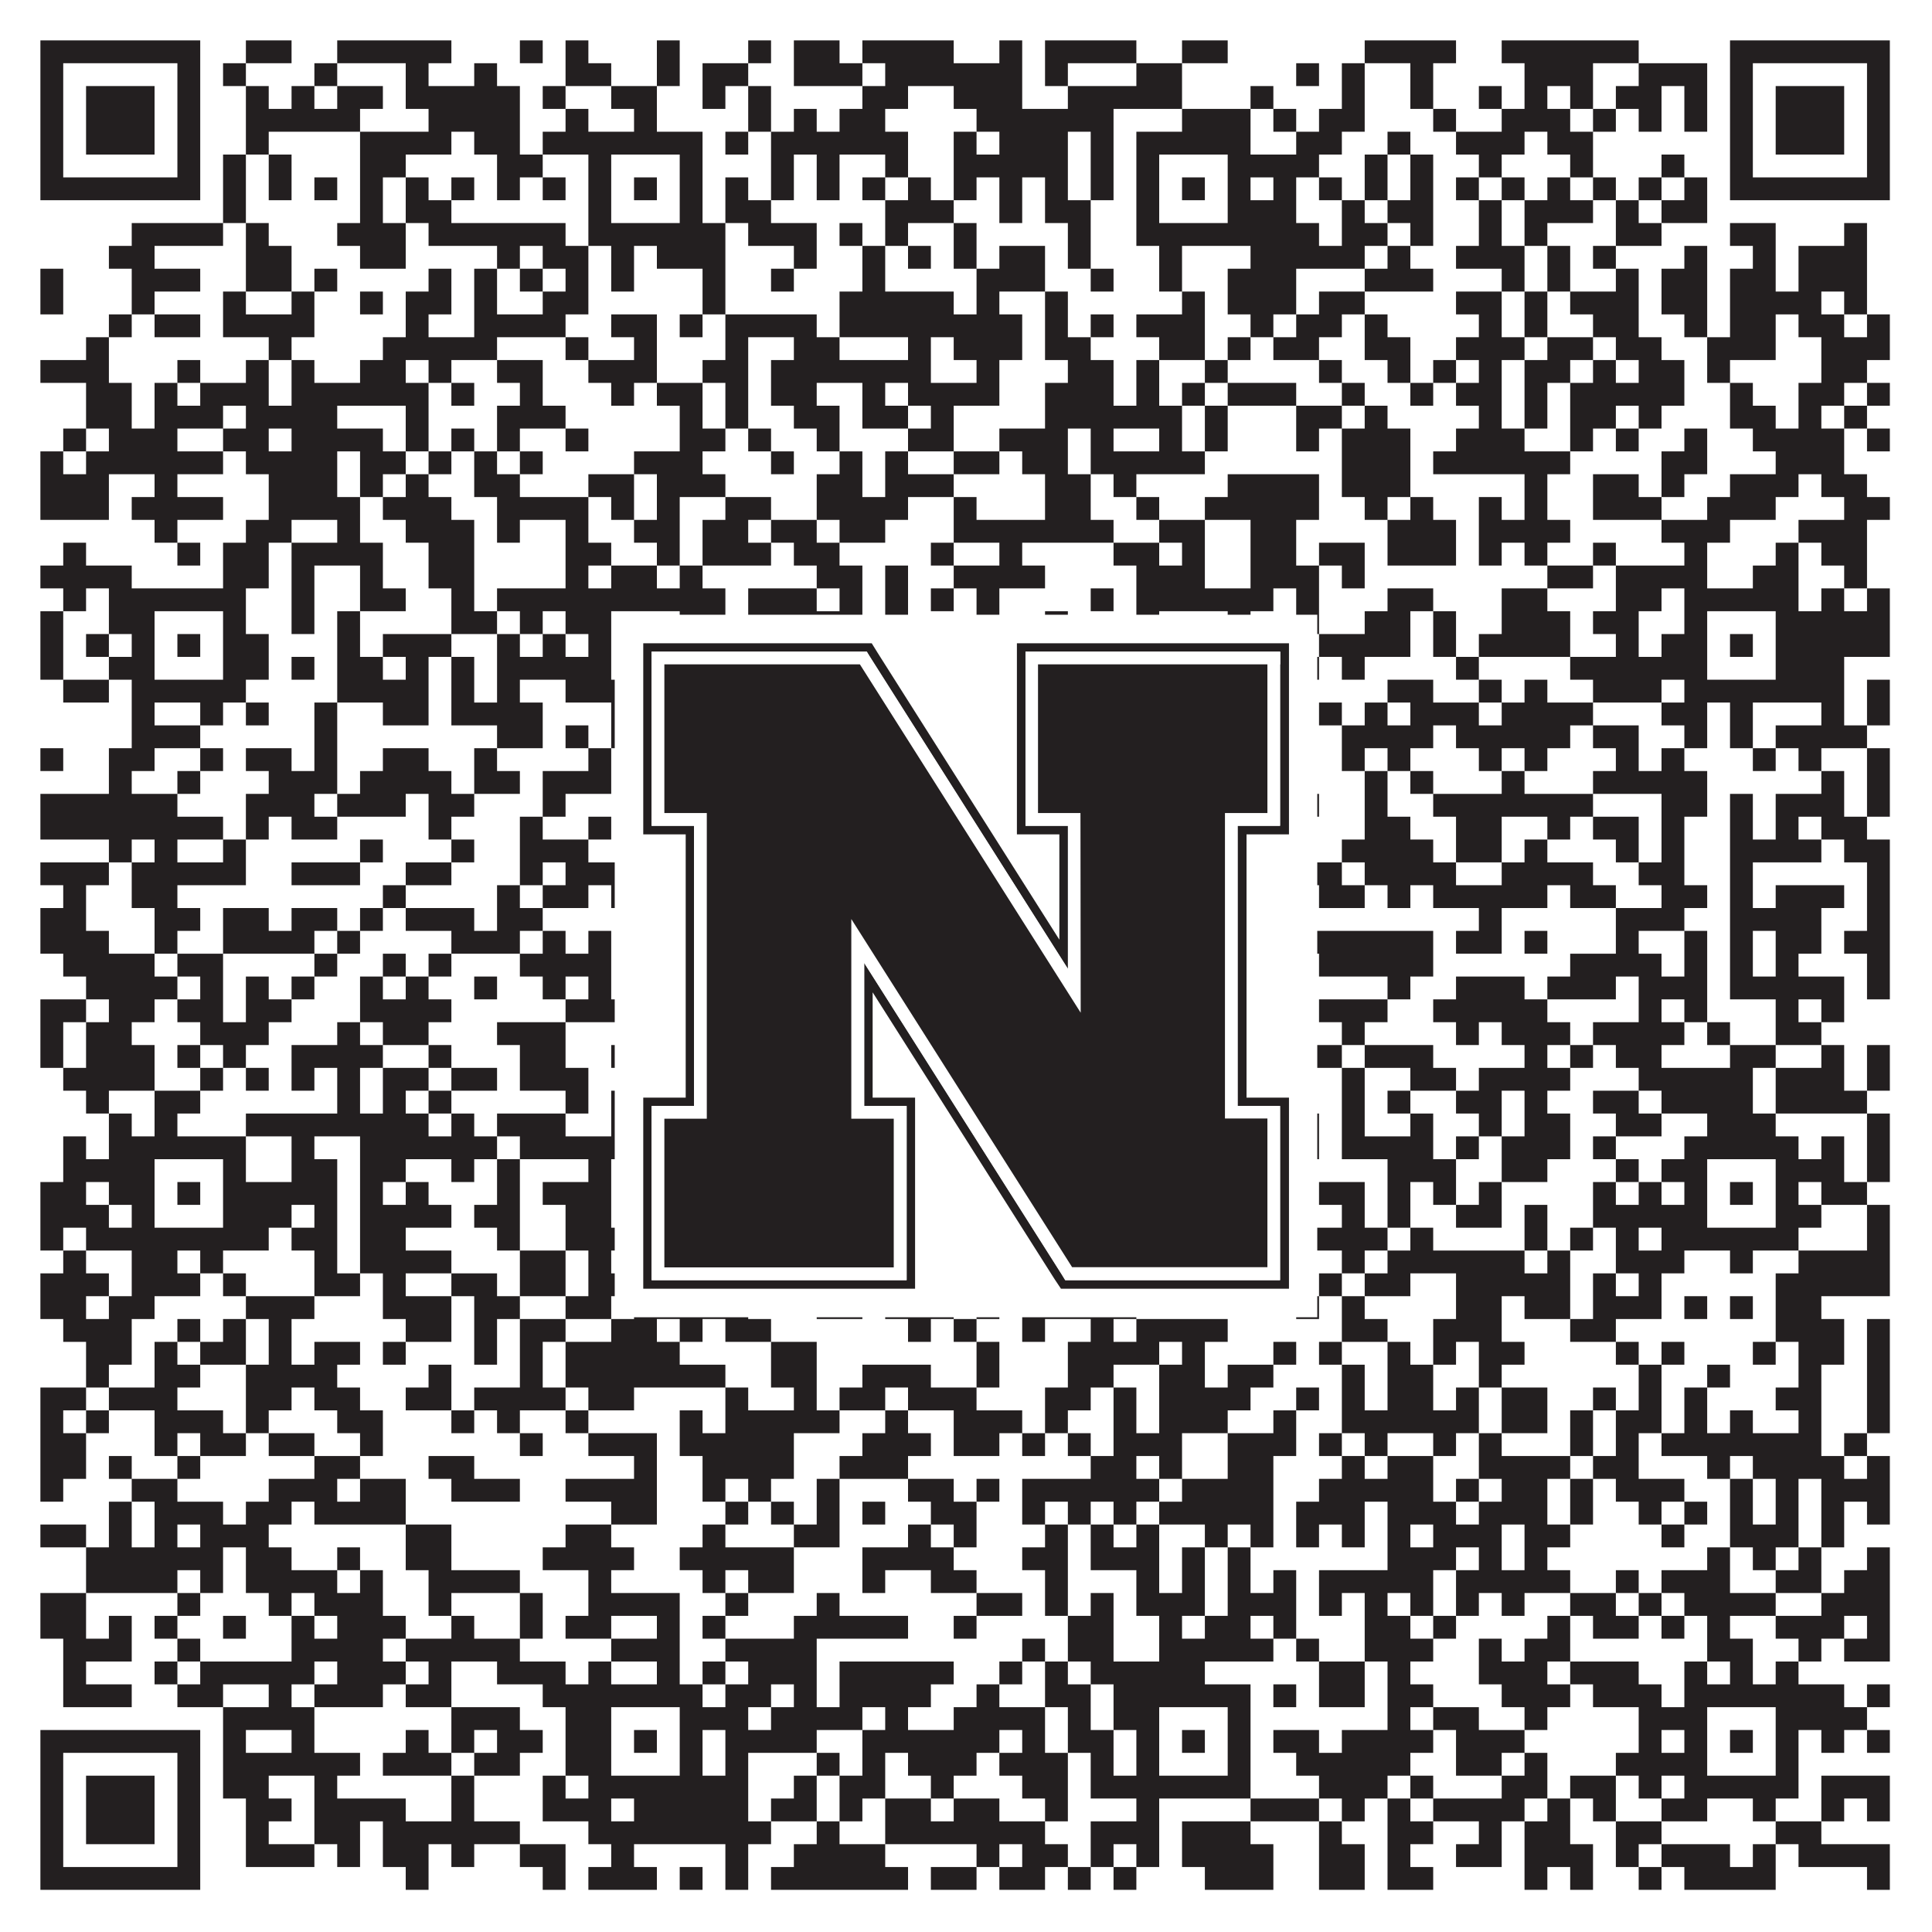 <?xml version="1.0"?>
<svg xmlns="http://www.w3.org/2000/svg" xmlns:xlink="http://www.w3.org/1999/xlink" version="1.1" width="1100px" height="1100px" viewBox="0 0 1100 1100"><rect x="0" y="0" width="1100" height="1100" fill="#ffffff" fill-opacity="1"/><path fill="#231f20" fill-opacity="1" d="M23,23L114,23L114,36L23,36ZM140,23L166,23L166,36L140,36ZM192,23L257,23L257,36L192,36ZM296,23L309,23L309,36L296,36ZM322,23L335,23L335,36L322,36ZM374,23L387,23L387,36L374,36ZM426,23L439,23L439,36L426,36ZM452,23L478,23L478,36L452,36ZM491,23L543,23L543,36L491,36ZM569,23L582,23L582,36L569,36ZM595,23L647,23L647,36L595,36ZM673,23L699,23L699,36L673,36ZM777,23L829,23L829,36L777,36ZM855,23L933,23L933,36L855,36ZM985,23L1076,23L1076,36L985,36ZM23,36L36,36L36,49L23,49ZM101,36L114,36L114,49L101,49ZM127,36L140,36L140,49L127,49ZM179,36L192,36L192,49L179,49ZM231,36L244,36L244,49L231,49ZM270,36L283,36L283,49L270,49ZM322,36L348,36L348,49L322,49ZM374,36L387,36L387,49L374,49ZM400,36L426,36L426,49L400,49ZM452,36L491,36L491,49L452,49ZM504,36L582,36L582,49L504,49ZM595,36L608,36L608,49L595,49ZM647,36L673,36L673,49L647,49ZM738,36L751,36L751,49L738,49ZM764,36L777,36L777,49L764,49ZM803,36L816,36L816,49L803,49ZM868,36L907,36L907,49L868,49ZM933,36L972,36L972,49L933,49ZM985,36L998,36L998,49L985,49ZM1063,36L1076,36L1076,49L1063,49ZM23,49L36,49L36,62L23,62ZM49,49L88,49L88,62L49,62ZM101,49L114,49L114,62L101,62ZM140,49L153,49L153,62L140,62ZM166,49L179,49L179,62L166,62ZM192,49L218,49L218,62L192,62ZM231,49L296,49L296,62L231,62ZM309,49L322,49L322,62L309,62ZM348,49L374,49L374,62L348,62ZM400,49L413,49L413,62L400,62ZM426,49L439,49L439,62L426,62ZM491,49L517,49L517,62L491,62ZM543,49L582,49L582,62L543,62ZM608,49L673,49L673,62L608,62ZM712,49L725,49L725,62L712,62ZM764,49L777,49L777,62L764,62ZM803,49L816,49L816,62L803,62ZM842,49L855,49L855,62L842,62ZM868,49L881,49L881,62L868,62ZM894,49L907,49L907,62L894,62ZM920,49L946,49L946,62L920,62ZM959,49L972,49L972,62L959,62ZM985,49L998,49L998,62L985,62ZM1011,49L1050,49L1050,62L1011,62ZM1063,49L1076,49L1076,62L1063,62ZM23,62L36,62L36,75L23,75ZM49,62L88,62L88,75L49,75ZM101,62L114,62L114,75L101,75ZM140,62L205,62L205,75L140,75ZM244,62L296,62L296,75L244,75ZM322,62L335,62L335,75L322,75ZM361,62L374,62L374,75L361,75ZM426,62L439,62L439,75L426,75ZM452,62L465,62L465,75L452,75ZM478,62L504,62L504,75L478,75ZM556,62L634,62L634,75L556,75ZM673,62L712,62L712,75L673,75ZM725,62L738,62L738,75L725,75ZM751,62L777,62L777,75L751,75ZM816,62L829,62L829,75L816,75ZM855,62L894,62L894,75L855,75ZM907,62L920,62L920,75L907,75ZM933,62L946,62L946,75L933,75ZM959,62L972,62L972,75L959,75ZM985,62L998,62L998,75L985,75ZM1011,62L1050,62L1050,75L1011,75ZM1063,62L1076,62L1076,75L1063,75ZM23,75L36,75L36,88L23,88ZM49,75L88,75L88,88L49,88ZM101,75L114,75L114,88L101,88ZM140,75L153,75L153,88L140,88ZM205,75L257,75L257,88L205,88ZM270,75L296,75L296,88L270,88ZM309,75L400,75L400,88L309,88ZM413,75L426,75L426,88L413,88ZM439,75L517,75L517,88L439,88ZM543,75L556,75L556,88L543,88ZM569,75L608,75L608,88L569,88ZM621,75L634,75L634,88L621,88ZM647,75L712,75L712,88L647,88ZM738,75L764,75L764,88L738,88ZM790,75L803,75L803,88L790,88ZM829,75L868,75L868,88L829,88ZM881,75L907,75L907,88L881,88ZM985,75L998,75L998,88L985,88ZM1011,75L1050,75L1050,88L1011,88ZM1063,75L1076,75L1076,88L1063,88ZM23,88L36,88L36,101L23,101ZM101,88L114,88L114,101L101,101ZM127,88L140,88L140,101L127,101ZM153,88L166,88L166,101L153,101ZM205,88L231,88L231,101L205,101ZM283,88L309,88L309,101L283,101ZM335,88L348,88L348,101L335,101ZM387,88L400,88L400,101L387,101ZM439,88L452,88L452,101L439,101ZM465,88L478,88L478,101L465,101ZM504,88L517,88L517,101L504,101ZM543,88L608,88L608,101L543,101ZM621,88L634,88L634,101L621,101ZM647,88L660,88L660,101L647,101ZM699,88L751,88L751,101L699,101ZM777,88L790,88L790,101L777,101ZM803,88L816,88L816,101L803,101ZM842,88L855,88L855,101L842,101ZM894,88L907,88L907,101L894,101ZM946,88L959,88L959,101L946,101ZM985,88L998,88L998,101L985,101ZM1063,88L1076,88L1076,101L1063,101ZM23,101L114,101L114,114L23,114ZM127,101L140,101L140,114L127,114ZM153,101L166,101L166,114L153,114ZM179,101L192,101L192,114L179,114ZM205,101L218,101L218,114L205,114ZM231,101L244,101L244,114L231,114ZM257,101L270,101L270,114L257,114ZM283,101L296,101L296,114L283,114ZM309,101L322,101L322,114L309,114ZM335,101L348,101L348,114L335,114ZM361,101L374,101L374,114L361,114ZM387,101L400,101L400,114L387,114ZM413,101L426,101L426,114L413,114ZM439,101L452,101L452,114L439,114ZM465,101L478,101L478,114L465,114ZM491,101L504,101L504,114L491,114ZM517,101L530,101L530,114L517,114ZM543,101L556,101L556,114L543,114ZM569,101L582,101L582,114L569,114ZM595,101L608,101L608,114L595,114ZM621,101L634,101L634,114L621,114ZM647,101L660,101L660,114L647,114ZM673,101L686,101L686,114L673,114ZM699,101L712,101L712,114L699,114ZM725,101L738,101L738,114L725,114ZM751,101L764,101L764,114L751,114ZM777,101L790,101L790,114L777,114ZM803,101L816,101L816,114L803,114ZM829,101L842,101L842,114L829,114ZM855,101L868,101L868,114L855,114ZM881,101L894,101L894,114L881,114ZM907,101L920,101L920,114L907,114ZM933,101L946,101L946,114L933,114ZM959,101L972,101L972,114L959,114ZM985,101L1076,101L1076,114L985,114ZM127,114L140,114L140,127L127,127ZM205,114L218,114L218,127L205,127ZM231,114L257,114L257,127L231,127ZM335,114L348,114L348,127L335,127ZM387,114L400,114L400,127L387,127ZM413,114L439,114L439,127L413,127ZM504,114L543,114L543,127L504,127ZM569,114L582,114L582,127L569,127ZM595,114L621,114L621,127L595,127ZM647,114L660,114L660,127L647,127ZM699,114L738,114L738,127L699,127ZM764,114L777,114L777,127L764,127ZM790,114L816,114L816,127L790,127ZM842,114L855,114L855,127L842,127ZM868,114L907,114L907,127L868,127ZM920,114L933,114L933,127L920,127ZM946,114L972,114L972,127L946,127ZM75,127L127,127L127,140L75,140ZM140,127L153,127L153,140L140,140ZM192,127L231,127L231,140L192,140ZM244,127L322,127L322,140L244,140ZM335,127L413,127L413,140L335,140ZM426,127L465,127L465,140L426,140ZM478,127L491,127L491,140L478,140ZM504,127L517,127L517,140L504,140ZM543,127L556,127L556,140L543,140ZM608,127L621,127L621,140L608,140ZM647,127L751,127L751,140L647,140ZM764,127L790,127L790,140L764,140ZM803,127L816,127L816,140L803,140ZM842,127L855,127L855,140L842,140ZM868,127L881,127L881,140L868,140ZM920,127L946,127L946,140L920,140ZM985,127L1011,127L1011,140L985,140ZM1050,127L1063,127L1063,140L1050,140ZM62,140L88,140L88,153L62,153ZM140,140L166,140L166,153L140,153ZM205,140L231,140L231,153L205,153ZM283,140L296,140L296,153L283,153ZM309,140L335,140L335,153L309,153ZM348,140L361,140L361,153L348,153ZM374,140L413,140L413,153L374,153ZM452,140L465,140L465,153L452,153ZM491,140L504,140L504,153L491,153ZM517,140L530,140L530,153L517,153ZM543,140L556,140L556,153L543,153ZM569,140L595,140L595,153L569,153ZM608,140L621,140L621,153L608,153ZM660,140L673,140L673,153L660,153ZM712,140L777,140L777,153L712,153ZM790,140L803,140L803,153L790,153ZM829,140L868,140L868,153L829,153ZM881,140L894,140L894,153L881,153ZM907,140L920,140L920,153L907,153ZM959,140L972,140L972,153L959,153ZM998,140L1011,140L1011,153L998,153ZM1024,140L1063,140L1063,153L1024,153ZM23,153L36,153L36,166L23,166ZM75,153L114,153L114,166L75,166ZM140,153L166,153L166,166L140,166ZM179,153L192,153L192,166L179,166ZM244,153L257,153L257,166L244,166ZM270,153L283,153L283,166L270,166ZM296,153L309,153L309,166L296,166ZM322,153L335,153L335,166L322,166ZM348,153L361,153L361,166L348,166ZM400,153L413,153L413,166L400,166ZM439,153L452,153L452,166L439,166ZM491,153L504,153L504,166L491,166ZM556,153L595,153L595,166L556,166ZM621,153L634,153L634,166L621,166ZM660,153L673,153L673,166L660,166ZM699,153L738,153L738,166L699,166ZM777,153L816,153L816,166L777,166ZM855,153L868,153L868,166L855,166ZM881,153L894,153L894,166L881,166ZM920,153L933,153L933,166L920,166ZM946,153L972,153L972,166L946,166ZM985,153L1011,153L1011,166L985,166ZM1024,153L1063,153L1063,166L1024,166ZM23,166L36,166L36,179L23,179ZM75,166L88,166L88,179L75,179ZM127,166L140,166L140,179L127,179ZM166,166L179,166L179,179L166,179ZM205,166L218,166L218,179L205,179ZM231,166L257,166L257,179L231,179ZM270,166L283,166L283,179L270,179ZM309,166L335,166L335,179L309,179ZM400,166L413,166L413,179L400,179ZM478,166L543,166L543,179L478,179ZM556,166L569,166L569,179L556,179ZM595,166L608,166L608,179L595,179ZM673,166L686,166L686,179L673,179ZM699,166L738,166L738,179L699,179ZM751,166L777,166L777,179L751,179ZM829,166L855,166L855,179L829,179ZM868,166L881,166L881,179L868,179ZM894,166L933,166L933,179L894,179ZM946,166L972,166L972,179L946,179ZM985,166L1037,166L1037,179L985,179ZM1050,166L1063,166L1063,179L1050,179ZM62,179L75,179L75,192L62,192ZM88,179L114,179L114,192L88,192ZM127,179L179,179L179,192L127,192ZM231,179L244,179L244,192L231,192ZM270,179L322,179L322,192L270,192ZM348,179L374,179L374,192L348,192ZM387,179L400,179L400,192L387,192ZM413,179L465,179L465,192L413,192ZM478,179L582,179L582,192L478,192ZM595,179L608,179L608,192L595,192ZM621,179L634,179L634,192L621,192ZM647,179L686,179L686,192L647,192ZM712,179L725,179L725,192L712,192ZM738,179L764,179L764,192L738,192ZM777,179L790,179L790,192L777,192ZM842,179L855,179L855,192L842,192ZM868,179L881,179L881,192L868,192ZM907,179L933,179L933,192L907,192ZM959,179L972,179L972,192L959,192ZM985,179L1011,179L1011,192L985,192ZM1024,179L1050,179L1050,192L1024,192ZM1063,179L1076,179L1076,192L1063,192ZM49,192L62,192L62,205L49,205ZM153,192L166,192L166,205L153,205ZM218,192L283,192L283,205L218,205ZM322,192L335,192L335,205L322,205ZM361,192L374,192L374,205L361,205ZM413,192L426,192L426,205L413,205ZM452,192L478,192L478,205L452,205ZM517,192L530,192L530,205L517,205ZM543,192L582,192L582,205L543,205ZM595,192L621,192L621,205L595,205ZM660,192L686,192L686,205L660,205ZM699,192L712,192L712,205L699,205ZM725,192L751,192L751,205L725,205ZM777,192L803,192L803,205L777,205ZM829,192L868,192L868,205L829,205ZM881,192L907,192L907,205L881,205ZM920,192L946,192L946,205L920,205ZM972,192L1011,192L1011,205L972,205ZM1037,192L1076,192L1076,205L1037,205ZM23,205L62,205L62,218L23,218ZM101,205L114,205L114,218L101,218ZM140,205L153,205L153,218L140,218ZM166,205L179,205L179,218L166,218ZM205,205L231,205L231,218L205,218ZM244,205L257,205L257,218L244,218ZM283,205L309,205L309,218L283,218ZM335,205L374,205L374,218L335,218ZM400,205L426,205L426,218L400,218ZM439,205L530,205L530,218L439,218ZM556,205L569,205L569,218L556,218ZM608,205L634,205L634,218L608,218ZM647,205L660,205L660,218L647,218ZM686,205L699,205L699,218L686,218ZM751,205L764,205L764,218L751,218ZM790,205L803,205L803,218L790,218ZM816,205L829,205L829,218L816,218ZM842,205L855,205L855,218L842,218ZM868,205L894,205L894,218L868,218ZM907,205L920,205L920,218L907,218ZM933,205L959,205L959,218L933,218ZM972,205L985,205L985,218L972,218ZM1037,205L1063,205L1063,218L1037,218ZM49,218L75,218L75,231L49,231ZM88,218L101,218L101,231L88,231ZM114,218L153,218L153,231L114,231ZM166,218L244,218L244,231L166,231ZM257,218L270,218L270,231L257,231ZM296,218L309,218L309,231L296,231ZM348,218L361,218L361,231L348,231ZM374,218L400,218L400,231L374,231ZM413,218L426,218L426,231L413,231ZM439,218L465,218L465,231L439,231ZM491,218L504,218L504,231L491,231ZM517,218L569,218L569,231L517,231ZM595,218L634,218L634,231L595,231ZM647,218L660,218L660,231L647,231ZM673,218L686,218L686,231L673,231ZM699,218L738,218L738,231L699,231ZM764,218L777,218L777,231L764,231ZM803,218L816,218L816,231L803,231ZM829,218L855,218L855,231L829,231ZM868,218L881,218L881,231L868,231ZM894,218L959,218L959,231L894,231ZM985,218L998,218L998,231L985,231ZM1024,218L1050,218L1050,231L1024,231ZM1063,218L1076,218L1076,231L1063,231ZM49,231L75,231L75,244L49,244ZM88,231L127,231L127,244L88,244ZM140,231L192,231L192,244L140,244ZM231,231L244,231L244,244L231,244ZM283,231L322,231L322,244L283,244ZM387,231L400,231L400,244L387,244ZM413,231L426,231L426,244L413,244ZM452,231L478,231L478,244L452,244ZM491,231L517,231L517,244L491,244ZM530,231L543,231L543,244L530,244ZM595,231L673,231L673,244L595,244ZM686,231L699,231L699,244L686,244ZM738,231L764,231L764,244L738,244ZM777,231L790,231L790,244L777,244ZM842,231L855,231L855,244L842,244ZM868,231L881,231L881,244L868,244ZM894,231L920,231L920,244L894,244ZM933,231L946,231L946,244L933,244ZM985,231L1011,231L1011,244L985,244ZM1024,231L1037,231L1037,244L1024,244ZM1050,231L1063,231L1063,244L1050,244ZM36,244L49,244L49,257L36,257ZM62,244L101,244L101,257L62,257ZM127,244L153,244L153,257L127,257ZM166,244L218,244L218,257L166,257ZM231,244L244,244L244,257L231,257ZM257,244L270,244L270,257L257,257ZM283,244L296,244L296,257L283,257ZM322,244L335,244L335,257L322,257ZM387,244L413,244L413,257L387,257ZM426,244L439,244L439,257L426,257ZM465,244L478,244L478,257L465,257ZM517,244L543,244L543,257L517,257ZM569,244L608,244L608,257L569,257ZM621,244L634,244L634,257L621,257ZM660,244L673,244L673,257L660,257ZM686,244L699,244L699,257L686,257ZM738,244L751,244L751,257L738,257ZM764,244L803,244L803,257L764,257ZM829,244L868,244L868,257L829,257ZM894,244L907,244L907,257L894,257ZM920,244L933,244L933,257L920,257ZM959,244L972,244L972,257L959,257ZM998,244L1050,244L1050,257L998,257ZM1063,244L1076,244L1076,257L1063,257ZM23,257L36,257L36,270L23,270ZM49,257L127,257L127,270L49,270ZM140,257L192,257L192,270L140,270ZM205,257L231,257L231,270L205,270ZM244,257L257,257L257,270L244,270ZM270,257L283,257L283,270L270,270ZM296,257L309,257L309,270L296,270ZM361,257L400,257L400,270L361,270ZM439,257L452,257L452,270L439,270ZM478,257L491,257L491,270L478,270ZM504,257L517,257L517,270L504,270ZM543,257L569,257L569,270L543,270ZM582,257L608,257L608,270L582,270ZM621,257L686,257L686,270L621,270ZM764,257L803,257L803,270L764,270ZM816,257L894,257L894,270L816,270ZM946,257L972,257L972,270L946,270ZM1011,257L1050,257L1050,270L1011,270ZM23,270L62,270L62,283L23,283ZM88,270L101,270L101,283L88,283ZM153,270L192,270L192,283L153,283ZM205,270L218,270L218,283L205,283ZM231,270L244,270L244,283L231,283ZM270,270L296,270L296,283L270,283ZM335,270L361,270L361,283L335,283ZM374,270L413,270L413,283L374,283ZM465,270L491,270L491,283L465,283ZM504,270L543,270L543,283L504,283ZM595,270L621,270L621,283L595,283ZM634,270L647,270L647,283L634,283ZM699,270L751,270L751,283L699,283ZM764,270L803,270L803,283L764,283ZM868,270L881,270L881,283L868,283ZM907,270L933,270L933,283L907,283ZM946,270L959,270L959,283L946,283ZM985,270L1024,270L1024,283L985,283ZM1037,270L1063,270L1063,283L1037,283ZM23,283L62,283L62,296L23,296ZM75,283L127,283L127,296L75,296ZM153,283L205,283L205,296L153,296ZM218,283L257,283L257,296L218,296ZM283,283L335,283L335,296L283,296ZM348,283L361,283L361,296L348,296ZM374,283L387,283L387,296L374,296ZM413,283L439,283L439,296L413,296ZM465,283L517,283L517,296L465,296ZM543,283L556,283L556,296L543,296ZM595,283L621,283L621,296L595,296ZM647,283L660,283L660,296L647,296ZM686,283L751,283L751,296L686,296ZM777,283L790,283L790,296L777,296ZM803,283L816,283L816,296L803,296ZM842,283L855,283L855,296L842,296ZM868,283L881,283L881,296L868,296ZM907,283L946,283L946,296L907,296ZM972,283L1011,283L1011,296L972,296ZM1050,283L1076,283L1076,296L1050,296ZM88,296L101,296L101,309L88,309ZM140,296L166,296L166,309L140,309ZM192,296L205,296L205,309L192,309ZM231,296L270,296L270,309L231,309ZM283,296L296,296L296,309L283,309ZM322,296L335,296L335,309L322,309ZM361,296L387,296L387,309L361,309ZM400,296L426,296L426,309L400,309ZM439,296L465,296L465,309L439,309ZM478,296L504,296L504,309L478,309ZM543,296L634,296L634,309L543,309ZM660,296L686,296L686,309L660,309ZM712,296L738,296L738,309L712,309ZM790,296L829,296L829,309L790,309ZM842,296L894,296L894,309L842,309ZM946,296L985,296L985,309L946,309ZM1024,296L1063,296L1063,309L1024,309ZM36,309L49,309L49,322L36,322ZM101,309L114,309L114,322L101,322ZM127,309L153,309L153,322L127,322ZM166,309L218,309L218,322L166,322ZM244,309L270,309L270,322L244,322ZM322,309L348,309L348,322L322,322ZM374,309L387,309L387,322L374,322ZM400,309L439,309L439,322L400,322ZM452,309L478,309L478,322L452,322ZM530,309L543,309L543,322L530,322ZM569,309L582,309L582,322L569,322ZM634,309L660,309L660,322L634,322ZM673,309L686,309L686,322L673,322ZM712,309L738,309L738,322L712,322ZM751,309L777,309L777,322L751,322ZM790,309L829,309L829,322L790,322ZM842,309L855,309L855,322L842,322ZM868,309L881,309L881,322L868,322ZM907,309L920,309L920,322L907,322ZM959,309L972,309L972,322L959,322ZM1011,309L1024,309L1024,322L1011,322ZM1037,309L1063,309L1063,322L1037,322ZM23,322L75,322L75,335L23,335ZM127,322L153,322L153,335L127,335ZM166,322L179,322L179,335L166,335ZM205,322L218,322L218,335L205,335ZM244,322L270,322L270,335L244,335ZM322,322L335,322L335,335L322,335ZM348,322L374,322L374,335L348,335ZM387,322L400,322L400,335L387,335ZM465,322L491,322L491,335L465,335ZM504,322L517,322L517,335L504,335ZM543,322L595,322L595,335L543,335ZM647,322L686,322L686,335L647,335ZM712,322L751,322L751,335L712,335ZM764,322L777,322L777,335L764,335ZM881,322L907,322L907,335L881,335ZM920,322L972,322L972,335L920,335ZM998,322L1024,322L1024,335L998,335ZM1050,322L1063,322L1063,335L1050,335ZM36,335L49,335L49,348L36,348ZM62,335L140,335L140,348L62,348ZM166,335L179,335L179,348L166,348ZM205,335L231,335L231,348L205,348ZM257,335L270,335L270,348L257,348ZM283,335L413,335L413,348L283,348ZM426,335L465,335L465,348L426,348ZM478,335L491,335L491,348L478,348ZM504,335L517,335L517,348L504,348ZM530,335L543,335L543,348L530,348ZM556,335L569,335L569,348L556,348ZM621,335L634,335L634,348L621,348ZM647,335L725,335L725,348L647,348ZM738,335L751,335L751,348L738,348ZM790,335L816,335L816,348L790,348ZM855,335L881,335L881,348L855,348ZM920,335L946,335L946,348L920,348ZM959,335L1024,335L1024,348L959,348ZM1037,335L1050,335L1050,348L1037,348ZM1063,335L1076,335L1076,348L1063,348ZM23,348L36,348L36,361L23,361ZM62,348L88,348L88,361L62,361ZM127,348L140,348L140,361L127,361ZM166,348L179,348L179,361L166,361ZM192,348L205,348L205,361L192,361ZM257,348L283,348L283,361L257,361ZM296,348L309,348L309,361L296,361ZM322,348L348,348L348,361L322,361ZM387,348L413,348L413,361L387,361ZM426,348L491,348L491,361L426,361ZM504,348L517,348L517,361L504,361ZM556,348L569,348L569,361L556,361ZM595,348L608,348L608,361L595,361ZM647,348L660,348L660,361L647,361ZM699,348L712,348L712,361L699,361ZM738,348L751,348L751,361L738,361ZM777,348L803,348L803,361L777,361ZM816,348L829,348L829,361L816,361ZM855,348L894,348L894,361L855,361ZM907,348L933,348L933,361L907,361ZM959,348L972,348L972,361L959,361ZM1011,348L1076,348L1076,361L1011,361ZM23,361L36,361L36,374L23,374ZM49,361L62,361L62,374L49,374ZM75,361L88,361L88,374L75,374ZM101,361L114,361L114,374L101,374ZM127,361L153,361L153,374L127,374ZM192,361L205,361L205,374L192,374ZM218,361L257,361L257,374L218,374ZM283,361L296,361L296,374L283,374ZM309,361L322,361L322,374L309,374ZM335,361L348,361L348,374L335,374ZM361,361L374,361L374,374L361,374ZM387,361L400,361L400,374L387,374ZM413,361L426,361L426,374L413,374ZM452,361L478,361L478,374L452,374ZM504,361L517,361L517,374L504,374ZM530,361L543,361L543,374L530,374ZM569,361L582,361L582,374L569,374ZM595,361L608,361L608,374L595,374ZM634,361L660,361L660,374L634,374ZM673,361L686,361L686,374L673,374ZM699,361L738,361L738,374L699,374ZM751,361L803,361L803,374L751,374ZM816,361L829,361L829,374L816,374ZM842,361L894,361L894,374L842,374ZM920,361L933,361L933,374L920,374ZM946,361L972,361L972,374L946,374ZM985,361L998,361L998,374L985,374ZM1011,361L1076,361L1076,374L1011,374ZM23,374L36,374L36,387L23,387ZM62,374L88,374L88,387L62,387ZM127,374L153,374L153,387L127,387ZM166,374L179,374L179,387L166,387ZM192,374L218,374L218,387L192,387ZM231,374L244,374L244,387L231,387ZM257,374L270,374L270,387L257,387ZM283,374L348,374L348,387L283,387ZM387,374L400,374L400,387L387,387ZM413,374L426,374L426,387L413,387ZM439,374L478,374L478,387L439,387ZM491,374L530,374L530,387L491,387ZM556,374L582,374L582,387L556,387ZM608,374L621,374L621,387L608,387ZM634,374L660,374L660,387L634,387ZM699,374L725,374L725,387L699,387ZM738,374L751,374L751,387L738,387ZM764,374L777,374L777,387L764,387ZM829,374L842,374L842,387L829,387ZM894,374L972,374L972,387L894,387ZM1011,374L1050,374L1050,387L1011,387ZM36,387L62,387L62,400L36,400ZM75,387L140,387L140,400L75,400ZM192,387L244,387L244,400L192,400ZM257,387L270,387L270,400L257,400ZM283,387L296,387L296,400L283,400ZM322,387L439,387L439,400L322,400ZM452,387L465,387L465,400L452,400ZM478,387L491,387L491,400L478,400ZM530,387L569,387L569,400L530,400ZM595,387L621,387L621,400L595,400ZM634,387L725,387L725,400L634,400ZM790,387L816,387L816,400L790,400ZM842,387L855,387L855,400L842,400ZM868,387L881,387L881,400L868,400ZM907,387L946,387L946,400L907,400ZM959,387L1050,387L1050,400L959,400ZM1063,387L1076,387L1076,400L1063,400ZM75,400L88,400L88,413L75,413ZM114,400L127,400L127,413L114,413ZM140,400L153,400L153,413L140,413ZM179,400L192,400L192,413L179,413ZM218,400L244,400L244,413L218,413ZM257,400L309,400L309,413L257,413ZM348,400L361,400L361,413L348,413ZM374,400L387,400L387,413L374,413ZM400,400L439,400L439,413L400,413ZM452,400L465,400L465,413L452,413ZM478,400L491,400L491,413L478,413ZM504,400L543,400L543,413L504,413ZM556,400L582,400L582,413L556,413ZM634,400L647,400L647,413L634,413ZM660,400L699,400L699,413L660,413ZM751,400L764,400L764,413L751,413ZM777,400L790,400L790,413L777,413ZM803,400L842,400L842,413L803,413ZM855,400L907,400L907,413L855,413ZM946,400L972,400L972,413L946,413ZM985,400L998,400L998,413L985,413ZM1037,400L1050,400L1050,413L1037,413ZM1063,400L1076,400L1076,413L1063,413ZM75,413L114,413L114,426L75,426ZM179,413L192,413L192,426L179,426ZM283,413L309,413L309,426L283,426ZM322,413L335,413L335,426L322,426ZM348,413L361,413L361,426L348,426ZM374,413L413,413L413,426L374,426ZM452,413L465,413L465,426L452,426ZM543,413L582,413L582,426L543,426ZM621,413L634,413L634,426L621,426ZM686,413L738,413L738,426L686,426ZM764,413L816,413L816,426L764,426ZM829,413L894,413L894,426L829,426ZM907,413L933,413L933,426L907,426ZM959,413L972,413L972,426L959,426ZM985,413L998,413L998,426L985,426ZM1011,413L1063,413L1063,426L1011,426ZM23,426L36,426L36,439L23,439ZM62,426L88,426L88,439L62,439ZM114,426L127,426L127,439L114,439ZM140,426L166,426L166,439L140,439ZM179,426L192,426L192,439L179,439ZM218,426L244,426L244,439L218,439ZM270,426L283,426L283,439L270,439ZM335,426L348,426L348,439L335,439ZM361,426L400,426L400,439L361,439ZM452,426L465,426L465,439L452,439ZM478,426L491,426L491,439L478,439ZM517,426L530,426L530,439L517,439ZM556,426L595,426L595,439L556,439ZM608,426L660,426L660,439L608,439ZM686,426L699,426L699,439L686,439ZM712,426L725,426L725,439L712,439ZM764,426L777,426L777,439L764,439ZM790,426L803,426L803,439L790,439ZM842,426L855,426L855,439L842,439ZM868,426L881,426L881,439L868,439ZM920,426L933,426L933,439L920,439ZM946,426L959,426L959,439L946,439ZM998,426L1011,426L1011,439L998,439ZM1024,426L1037,426L1037,439L1024,439ZM1063,426L1076,426L1076,439L1063,439ZM62,439L75,439L75,452L62,452ZM101,439L114,439L114,452L101,452ZM153,439L192,439L192,452L153,452ZM205,439L257,439L257,452L205,452ZM270,439L296,439L296,452L270,452ZM309,439L348,439L348,452L309,452ZM361,439L387,439L387,452L361,452ZM413,439L426,439L426,452L413,452ZM439,439L452,439L452,452L439,452ZM478,439L491,439L491,452L478,452ZM504,439L556,439L556,452L504,452ZM569,439L595,439L595,452L569,452ZM608,439L621,439L621,452L608,452ZM673,439L725,439L725,452L673,452ZM777,439L790,439L790,452L777,452ZM803,439L816,439L816,452L803,452ZM855,439L868,439L868,452L855,452ZM907,439L972,439L972,452L907,452ZM1037,439L1050,439L1050,452L1037,452ZM1063,439L1076,439L1076,452L1063,452ZM23,452L101,452L101,465L23,465ZM140,452L179,452L179,465L140,465ZM192,452L231,452L231,465L192,465ZM244,452L270,452L270,465L244,465ZM309,452L322,452L322,465L309,465ZM374,452L387,452L387,465L374,465ZM426,452L465,452L465,465L426,465ZM478,452L491,452L491,465L478,465ZM504,452L530,452L530,465L504,465ZM556,452L595,452L595,465L556,465ZM647,452L660,452L660,465L647,465ZM673,452L699,452L699,465L673,465ZM712,452L751,452L751,465L712,465ZM777,452L790,452L790,465L777,465ZM816,452L907,452L907,465L816,465ZM946,452L972,452L972,465L946,465ZM985,452L998,452L998,465L985,465ZM1011,452L1050,452L1050,465L1011,465ZM1063,452L1076,452L1076,465L1063,465ZM23,465L127,465L127,478L23,478ZM140,465L153,465L153,478L140,478ZM166,465L192,465L192,478L166,478ZM244,465L257,465L257,478L244,478ZM296,465L309,465L309,478L296,478ZM335,465L348,465L348,478L335,478ZM361,465L374,465L374,478L361,478ZM413,465L426,465L426,478L413,478ZM465,465L530,465L530,478L465,478ZM608,465L621,465L621,478L608,478ZM647,465L660,465L660,478L647,478ZM686,465L699,465L699,478L686,478ZM777,465L803,465L803,478L777,478ZM829,465L855,465L855,478L829,478ZM881,465L894,465L894,478L881,478ZM907,465L933,465L933,478L907,478ZM946,465L959,465L959,478L946,478ZM985,465L998,465L998,478L985,478ZM1011,465L1024,465L1024,478L1011,478ZM1037,465L1063,465L1063,478L1037,478ZM62,478L75,478L75,491L62,491ZM88,478L101,478L101,491L88,491ZM127,478L140,478L140,491L127,491ZM205,478L218,478L218,491L205,491ZM257,478L270,478L270,491L257,491ZM296,478L335,478L335,491L296,491ZM361,478L387,478L387,491L361,491ZM400,478L439,478L439,491L400,491ZM452,478L478,478L478,491L452,491ZM491,478L517,478L517,491L491,491ZM530,478L543,478L543,491L530,491ZM556,478L595,478L595,491L556,491ZM608,478L660,478L660,491L608,491ZM686,478L738,478L738,491L686,491ZM764,478L816,478L816,491L764,491ZM829,478L855,478L855,491L829,491ZM868,478L881,478L881,491L868,491ZM920,478L933,478L933,491L920,491ZM946,478L959,478L959,491L946,491ZM985,478L1037,478L1037,491L985,491ZM1050,478L1076,478L1076,491L1050,491ZM23,491L62,491L62,504L23,504ZM75,491L140,491L140,504L75,504ZM166,491L205,491L205,504L166,504ZM231,491L257,491L257,504L231,504ZM296,491L309,491L309,504L296,504ZM322,491L374,491L374,504L322,504ZM413,491L439,491L439,504L413,504ZM452,491L465,491L465,504L452,504ZM491,491L504,491L504,504L491,504ZM530,491L543,491L543,504L530,504ZM556,491L621,491L621,504L556,504ZM634,491L647,491L647,504L634,504ZM660,491L699,491L699,504L660,504ZM738,491L764,491L764,504L738,504ZM777,491L829,491L829,504L777,504ZM855,491L907,491L907,504L855,504ZM933,491L959,491L959,504L933,504ZM985,491L998,491L998,504L985,504ZM1063,491L1076,491L1076,504L1063,504ZM36,504L49,504L49,517L36,517ZM75,504L101,504L101,517L75,517ZM218,504L231,504L231,517L218,517ZM283,504L296,504L296,517L283,517ZM309,504L335,504L335,517L309,517ZM348,504L361,504L361,517L348,517ZM374,504L426,504L426,517L374,517ZM439,504L452,504L452,517L439,517ZM478,504L504,504L504,517L478,517ZM530,504L556,504L556,517L530,517ZM582,504L647,504L647,517L582,517ZM673,504L712,504L712,517L673,517ZM725,504L738,504L738,517L725,517ZM751,504L777,504L777,517L751,517ZM790,504L803,504L803,517L790,517ZM816,504L881,504L881,517L816,517ZM894,504L920,504L920,517L894,517ZM946,504L972,504L972,517L946,517ZM985,504L998,504L998,517L985,517ZM1011,504L1050,504L1050,517L1011,517ZM1063,504L1076,504L1076,517L1063,517ZM23,517L49,517L49,530L23,530ZM88,517L114,517L114,530L88,530ZM127,517L153,517L153,530L127,530ZM166,517L192,517L192,530L166,530ZM205,517L218,517L218,530L205,530ZM231,517L270,517L270,530L231,530ZM283,517L309,517L309,530L283,530ZM400,517L413,517L413,530L400,530ZM439,517L452,517L452,530L439,530ZM478,517L491,517L491,530L478,530ZM569,517L582,517L582,530L569,530ZM595,517L634,517L634,530L595,530ZM647,517L673,517L673,530L647,530ZM842,517L855,517L855,530L842,530ZM920,517L959,517L959,530L920,530ZM985,517L1037,517L1037,530L985,530ZM1063,517L1076,517L1076,530L1063,530ZM23,530L62,530L62,543L23,543ZM88,530L101,530L101,543L88,543ZM127,530L179,530L179,543L127,543ZM192,530L205,530L205,543L192,543ZM257,530L296,530L296,543L257,543ZM309,530L322,530L322,543L309,543ZM335,530L348,530L348,543L335,543ZM361,530L387,530L387,543L361,543ZM413,530L426,530L426,543L413,543ZM439,530L465,530L465,543L439,543ZM478,530L543,530L543,543L478,543ZM556,530L582,530L582,543L556,543ZM595,530L608,530L608,543L595,543ZM634,530L660,530L660,543L634,543ZM699,530L725,530L725,543L699,543ZM738,530L816,530L816,543L738,543ZM829,530L855,530L855,543L829,543ZM868,530L881,530L881,543L868,543ZM920,530L933,530L933,543L920,543ZM959,530L972,530L972,543L959,543ZM985,530L998,530L998,543L985,543ZM1011,530L1037,530L1037,543L1011,543ZM1050,530L1076,530L1076,543L1050,543ZM36,543L88,543L88,556L36,556ZM101,543L127,543L127,556L101,556ZM179,543L192,543L192,556L179,556ZM218,543L231,543L231,556L218,556ZM244,543L257,543L257,556L244,556ZM296,543L348,543L348,556L296,556ZM361,543L374,543L374,556L361,556ZM387,543L400,543L400,556L387,556ZM439,543L452,543L452,556L439,556ZM465,543L478,543L478,556L465,556ZM517,543L530,543L530,556L517,556ZM543,543L556,543L556,556L543,556ZM582,543L634,543L634,556L582,556ZM647,543L699,543L699,556L647,556ZM712,543L738,543L738,556L712,556ZM751,543L816,543L816,556L751,556ZM894,543L946,543L946,556L894,556ZM959,543L972,543L972,556L959,556ZM985,543L998,543L998,556L985,556ZM1011,543L1024,543L1024,556L1011,556ZM1063,543L1076,543L1076,556L1063,556ZM49,556L101,556L101,569L49,569ZM114,556L127,556L127,569L114,569ZM140,556L153,556L153,569L140,569ZM166,556L179,556L179,569L166,569ZM205,556L218,556L218,569L205,569ZM231,556L244,556L244,569L231,569ZM270,556L283,556L283,569L270,569ZM309,556L322,556L322,569L309,569ZM335,556L348,556L348,569L335,569ZM361,556L374,556L374,569L361,569ZM413,556L465,556L465,569L413,569ZM504,556L517,556L517,569L504,569ZM530,556L543,556L543,569L530,569ZM556,556L569,556L569,569L556,569ZM595,556L647,556L647,569L595,569ZM673,556L686,556L686,569L673,569ZM712,556L725,556L725,569L712,569ZM790,556L803,556L803,569L790,569ZM829,556L868,556L868,569L829,569ZM881,556L920,556L920,569L881,569ZM933,556L972,556L972,569L933,569ZM985,556L1050,556L1050,569L985,569ZM1063,556L1076,556L1076,569L1063,569ZM23,569L49,569L49,582L23,582ZM62,569L88,569L88,582L62,582ZM101,569L127,569L127,582L101,582ZM140,569L166,569L166,582L140,582ZM205,569L257,569L257,582L205,582ZM322,569L361,569L361,582L322,582ZM400,569L426,569L426,582L400,582ZM439,569L465,569L465,582L439,582ZM504,569L517,569L517,582L504,582ZM556,569L595,569L595,582L556,582ZM608,569L660,569L660,582L608,582ZM686,569L699,569L699,582L686,582ZM751,569L790,569L790,582L751,582ZM816,569L881,569L881,582L816,582ZM933,569L946,569L946,582L933,582ZM959,569L972,569L972,582L959,582ZM1011,569L1024,569L1024,582L1011,582ZM1037,569L1050,569L1050,582L1037,582ZM23,582L36,582L36,595L23,595ZM49,582L75,582L75,595L49,595ZM114,582L153,582L153,595L114,595ZM192,582L205,582L205,595L192,595ZM218,582L244,582L244,595L218,595ZM283,582L322,582L322,595L283,595ZM387,582L413,582L413,595L387,595ZM426,582L491,582L491,595L426,595ZM530,582L543,582L543,595L530,595ZM556,582L569,582L569,595L556,595ZM582,582L595,582L595,595L582,595ZM673,582L686,582L686,595L673,595ZM699,582L712,582L712,595L699,595ZM764,582L777,582L777,595L764,595ZM829,582L842,582L842,595L829,595ZM855,582L894,582L894,595L855,595ZM907,582L959,582L959,595L907,595ZM972,582L985,582L985,595L972,595ZM1011,582L1037,582L1037,595L1011,595ZM23,595L36,595L36,608L23,608ZM49,595L88,595L88,608L49,608ZM101,595L114,595L114,608L101,608ZM127,595L140,595L140,608L127,608ZM166,595L218,595L218,608L166,608ZM244,595L257,595L257,608L244,608ZM296,595L322,595L322,608L296,608ZM348,595L361,595L361,608L348,608ZM374,595L387,595L387,608L374,608ZM465,595L491,595L491,608L465,608ZM556,595L582,595L582,608L556,608ZM595,595L608,595L608,608L595,608ZM634,595L647,595L647,608L634,608ZM660,595L699,595L699,608L660,608ZM712,595L725,595L725,608L712,608ZM738,595L764,595L764,608L738,608ZM777,595L816,595L816,608L777,608ZM868,595L881,595L881,608L868,608ZM894,595L907,595L907,608L894,608ZM920,595L946,595L946,608L920,608ZM985,595L1011,595L1011,608L985,608ZM1037,595L1050,595L1050,608L1037,608ZM1063,595L1076,595L1076,608L1063,608ZM36,608L88,608L88,621L36,621ZM114,608L127,608L127,621L114,621ZM140,608L153,608L153,621L140,621ZM166,608L179,608L179,621L166,621ZM192,608L205,608L205,621L192,621ZM218,608L244,608L244,621L218,621ZM257,608L283,608L283,621L257,621ZM296,608L335,608L335,621L296,621ZM374,608L387,608L387,621L374,621ZM439,608L452,608L452,621L439,621ZM504,608L543,608L543,621L504,621ZM595,608L634,608L634,621L595,621ZM647,608L686,608L686,621L647,621ZM699,608L738,608L738,621L699,621ZM764,608L777,608L777,621L764,621ZM803,608L829,608L829,621L803,621ZM842,608L894,608L894,621L842,621ZM933,608L998,608L998,621L933,621ZM1011,608L1050,608L1050,621L1011,621ZM1063,608L1076,608L1076,621L1063,621ZM49,621L62,621L62,634L49,634ZM88,621L114,621L114,634L88,634ZM192,621L205,621L205,634L192,634ZM218,621L231,621L231,634L218,634ZM244,621L257,621L257,634L244,634ZM322,621L335,621L335,634L322,634ZM348,621L374,621L374,634L348,634ZM387,621L478,621L478,634L387,634ZM504,621L530,621L530,634L504,634ZM556,621L569,621L569,634L556,634ZM608,621L660,621L660,634L608,634ZM686,621L699,621L699,634L686,634ZM712,621L738,621L738,634L712,634ZM764,621L777,621L777,634L764,634ZM790,621L803,621L803,634L790,634ZM829,621L855,621L855,634L829,634ZM868,621L881,621L881,634L868,634ZM907,621L933,621L933,634L907,634ZM946,621L998,621L998,634L946,634ZM1011,621L1063,621L1063,634L1011,634ZM62,634L75,634L75,647L62,647ZM88,634L101,634L101,647L88,647ZM140,634L244,634L244,647L140,647ZM257,634L270,634L270,647L257,647ZM283,634L322,634L322,647L283,647ZM348,634L387,634L387,647L348,647ZM439,634L452,634L452,647L439,647ZM465,634L491,634L491,647L465,647ZM504,634L517,634L517,647L504,647ZM543,634L556,634L556,647L543,647ZM621,634L634,634L634,647L621,647ZM699,634L712,634L712,647L699,647ZM738,634L751,634L751,647L738,647ZM764,634L777,634L777,647L764,647ZM803,634L816,634L816,647L803,647ZM842,634L855,634L855,647L842,647ZM868,634L894,634L894,647L868,647ZM920,634L946,634L946,647L920,647ZM972,634L1011,634L1011,647L972,647ZM1063,634L1076,634L1076,647L1063,647ZM36,647L49,647L49,660L36,660ZM62,647L140,647L140,660L62,660ZM166,647L179,647L179,660L166,660ZM205,647L283,647L283,660L205,660ZM296,647L426,647L426,660L296,660ZM439,647L478,647L478,660L439,660ZM504,647L530,647L530,660L504,660ZM543,647L556,647L556,660L543,660ZM582,647L595,647L595,660L582,660ZM634,647L725,647L725,660L634,660ZM738,647L751,647L751,660L738,660ZM764,647L816,647L816,660L764,660ZM829,647L842,647L842,660L829,660ZM855,647L894,647L894,660L855,660ZM907,647L920,647L920,660L907,660ZM959,647L1024,647L1024,660L959,660ZM1037,647L1050,647L1050,660L1037,660ZM1063,647L1076,647L1076,660L1063,660ZM36,660L88,660L88,673L36,673ZM127,660L140,660L140,673L127,673ZM166,660L192,660L192,673L166,673ZM205,660L231,660L231,673L205,673ZM257,660L270,660L270,673L257,673ZM283,660L296,660L296,673L283,673ZM335,660L348,660L348,673L335,673ZM387,660L400,660L400,673L387,673ZM413,660L439,660L439,673L413,673ZM452,660L478,660L478,673L452,673ZM491,660L517,660L517,673L491,673ZM530,660L556,660L556,673L530,673ZM569,660L595,660L595,673L569,673ZM608,660L621,660L621,673L608,673ZM647,660L660,660L660,673L647,673ZM699,660L738,660L738,673L699,673ZM790,660L829,660L829,673L790,673ZM855,660L881,660L881,673L855,673ZM920,660L933,660L933,673L920,673ZM946,660L972,660L972,673L946,673ZM1011,660L1050,660L1050,673L1011,673ZM1063,660L1076,660L1076,673L1063,673ZM23,673L49,673L49,686L23,686ZM62,673L88,673L88,686L62,686ZM101,673L114,673L114,686L101,686ZM127,673L192,673L192,686L127,686ZM205,673L218,673L218,686L205,686ZM231,673L244,673L244,686L231,686ZM283,673L296,673L296,686L283,686ZM309,673L348,673L348,686L309,686ZM361,673L374,673L374,686L361,686ZM387,673L400,673L400,686L387,686ZM465,673L478,673L478,686L465,686ZM504,673L543,673L543,686L504,686ZM556,673L569,673L569,686L556,686ZM608,673L621,673L621,686L608,686ZM647,673L660,673L660,686L647,686ZM673,673L686,673L686,686L673,686ZM699,673L738,673L738,686L699,686ZM751,673L777,673L777,686L751,686ZM790,673L803,673L803,686L790,686ZM816,673L829,673L829,686L816,686ZM842,673L855,673L855,686L842,686ZM907,673L920,673L920,686L907,686ZM933,673L946,673L946,686L933,686ZM959,673L972,673L972,686L959,686ZM985,673L998,673L998,686L985,686ZM1011,673L1024,673L1024,686L1011,686ZM1037,673L1063,673L1063,686L1037,686ZM23,686L62,686L62,699L23,699ZM75,686L88,686L88,699L75,699ZM127,686L166,686L166,699L127,699ZM179,686L192,686L192,699L179,699ZM205,686L257,686L257,699L205,699ZM270,686L296,686L296,699L270,699ZM322,686L348,686L348,699L322,699ZM387,686L400,686L400,699L387,699ZM413,686L439,686L439,699L413,699ZM465,686L491,686L491,699L465,699ZM504,686L543,686L543,699L504,699ZM582,686L595,686L595,699L582,699ZM608,686L660,686L660,699L608,699ZM699,686L712,686L712,699L699,699ZM764,686L777,686L777,699L764,699ZM790,686L803,686L803,699L790,699ZM829,686L855,686L855,699L829,699ZM868,686L881,686L881,699L868,699ZM907,686L972,686L972,699L907,699ZM1011,686L1037,686L1037,699L1011,699ZM1063,686L1076,686L1076,699L1063,699ZM23,699L36,699L36,712L23,712ZM49,699L153,699L153,712L49,712ZM166,699L192,699L192,712L166,712ZM205,699L231,699L231,712L205,712ZM283,699L296,699L296,712L283,712ZM322,699L400,699L400,712L322,712ZM413,699L426,699L426,712L413,712ZM452,699L465,699L465,712L452,712ZM491,699L517,699L517,712L491,712ZM530,699L543,699L543,712L530,712ZM582,699L621,699L621,712L582,712ZM647,699L712,699L712,712L647,712ZM725,699L790,699L790,712L725,712ZM803,699L816,699L816,712L803,712ZM868,699L881,699L881,712L868,712ZM894,699L907,699L907,712L894,712ZM920,699L933,699L933,712L920,712ZM946,699L1024,699L1024,712L946,712ZM1063,699L1076,699L1076,712L1063,712ZM36,712L49,712L49,725L36,725ZM75,712L101,712L101,725L75,725ZM114,712L127,712L127,725L114,725ZM179,712L192,712L192,725L179,725ZM205,712L257,712L257,725L205,725ZM296,712L322,712L322,725L296,725ZM335,712L348,712L348,725L335,725ZM361,712L374,712L374,725L361,725ZM387,712L439,712L439,725L387,725ZM465,712L491,712L491,725L465,725ZM543,712L556,712L556,725L543,725ZM569,712L595,712L595,725L569,725ZM634,712L647,712L647,725L634,725ZM660,712L673,712L673,725L660,725ZM686,712L738,712L738,725L686,725ZM764,712L777,712L777,725L764,725ZM790,712L868,712L868,725L790,725ZM881,712L894,712L894,725L881,725ZM920,712L959,712L959,725L920,725ZM985,712L998,712L998,725L985,725ZM1024,712L1076,712L1076,725L1024,725ZM23,725L62,725L62,738L23,738ZM75,725L114,725L114,738L75,738ZM127,725L140,725L140,738L127,738ZM179,725L205,725L205,738L179,738ZM218,725L231,725L231,738L218,738ZM257,725L283,725L283,738L257,738ZM296,725L322,725L322,738L296,738ZM335,725L361,725L361,738L335,738ZM374,725L439,725L439,738L374,738ZM452,725L491,725L491,738L452,738ZM504,725L517,725L517,738L504,738ZM530,725L556,725L556,738L530,738ZM647,725L673,725L673,738L647,738ZM686,725L725,725L725,738L686,738ZM751,725L764,725L764,738L751,738ZM777,725L803,725L803,738L777,738ZM829,725L894,725L894,738L829,738ZM907,725L920,725L920,738L907,738ZM933,725L946,725L946,738L933,738ZM1011,725L1076,725L1076,738L1011,738ZM23,738L49,738L49,751L23,751ZM62,738L88,738L88,751L62,751ZM140,738L179,738L179,751L140,751ZM218,738L257,738L257,751L218,751ZM270,738L296,738L296,751L270,751ZM322,738L348,738L348,751L322,751ZM361,738L426,738L426,751L361,751ZM465,738L491,738L491,751L465,751ZM504,738L543,738L543,751L504,751ZM556,738L569,738L569,751L556,751ZM582,738L647,738L647,751L582,751ZM738,738L751,738L751,751L738,751ZM764,738L777,738L777,751L764,751ZM829,738L855,738L855,751L829,751ZM868,738L894,738L894,751L868,751ZM907,738L946,738L946,751L907,751ZM959,738L972,738L972,751L959,751ZM985,738L998,738L998,751L985,751ZM1011,738L1037,738L1037,751L1011,751ZM36,751L75,751L75,764L36,764ZM101,751L114,751L114,764L101,764ZM127,751L140,751L140,764L127,764ZM153,751L166,751L166,764L153,764ZM231,751L257,751L257,764L231,764ZM270,751L283,751L283,764L270,764ZM296,751L322,751L322,764L296,764ZM348,751L374,751L374,764L348,764ZM387,751L400,751L400,764L387,764ZM413,751L439,751L439,764L413,764ZM517,751L530,751L530,764L517,764ZM543,751L556,751L556,764L543,764ZM582,751L595,751L595,764L582,764ZM621,751L634,751L634,764L621,764ZM647,751L699,751L699,764L647,764ZM764,751L790,751L790,764L764,764ZM816,751L855,751L855,764L816,764ZM894,751L920,751L920,764L894,764ZM1011,751L1050,751L1050,764L1011,764ZM1063,751L1076,751L1076,764L1063,764ZM49,764L75,764L75,777L49,777ZM88,764L101,764L101,777L88,777ZM114,764L140,764L140,777L114,777ZM153,764L166,764L166,777L153,777ZM179,764L205,764L205,777L179,777ZM218,764L231,764L231,777L218,777ZM270,764L283,764L283,777L270,777ZM296,764L309,764L309,777L296,777ZM322,764L387,764L387,777L322,777ZM439,764L465,764L465,777L439,777ZM556,764L569,764L569,777L556,777ZM608,764L660,764L660,777L608,777ZM673,764L686,764L686,777L673,777ZM725,764L738,764L738,777L725,777ZM751,764L764,764L764,777L751,777ZM790,764L803,764L803,777L790,777ZM816,764L829,764L829,777L816,777ZM842,764L868,764L868,777L842,777ZM920,764L933,764L933,777L920,777ZM946,764L959,764L959,777L946,777ZM998,764L1011,764L1011,777L998,777ZM1024,764L1050,764L1050,777L1024,777ZM1063,764L1076,764L1076,777L1063,777ZM49,777L62,777L62,790L49,790ZM88,777L114,777L114,790L88,790ZM140,777L192,777L192,790L140,790ZM244,777L257,777L257,790L244,790ZM296,777L309,777L309,790L296,790ZM322,777L413,777L413,790L322,790ZM439,777L465,777L465,790L439,790ZM491,777L530,777L530,790L491,790ZM556,777L569,777L569,790L556,790ZM608,777L634,777L634,790L608,790ZM660,777L686,777L686,790L660,790ZM699,777L725,777L725,790L699,790ZM764,777L777,777L777,790L764,790ZM790,777L816,777L816,790L790,790ZM842,777L855,777L855,790L842,790ZM933,777L946,777L946,790L933,790ZM972,777L985,777L985,790L972,790ZM1024,777L1037,777L1037,790L1024,790ZM1063,777L1076,777L1076,790L1063,790ZM23,790L49,790L49,803L23,803ZM62,790L101,790L101,803L62,803ZM140,790L166,790L166,803L140,803ZM179,790L205,790L205,803L179,803ZM231,790L257,790L257,803L231,803ZM270,790L322,790L322,803L270,803ZM335,790L361,790L361,803L335,803ZM413,790L426,790L426,803L413,803ZM452,790L465,790L465,803L452,803ZM478,790L504,790L504,803L478,803ZM517,790L556,790L556,803L517,803ZM595,790L621,790L621,803L595,803ZM634,790L647,790L647,803L634,803ZM660,790L712,790L712,803L660,803ZM738,790L751,790L751,803L738,803ZM764,790L777,790L777,803L764,803ZM790,790L816,790L816,803L790,803ZM829,790L842,790L842,803L829,803ZM855,790L881,790L881,803L855,803ZM907,790L920,790L920,803L907,803ZM933,790L946,790L946,803L933,803ZM959,790L972,790L972,803L959,803ZM1011,790L1037,790L1037,803L1011,803ZM1063,790L1076,790L1076,803L1063,803ZM23,803L36,803L36,816L23,816ZM49,803L62,803L62,816L49,816ZM88,803L127,803L127,816L88,816ZM140,803L153,803L153,816L140,816ZM192,803L218,803L218,816L192,816ZM257,803L270,803L270,816L257,816ZM283,803L296,803L296,816L283,816ZM322,803L335,803L335,816L322,816ZM387,803L400,803L400,816L387,816ZM413,803L478,803L478,816L413,816ZM504,803L517,803L517,816L504,816ZM543,803L582,803L582,816L543,816ZM595,803L608,803L608,816L595,816ZM634,803L647,803L647,816L634,816ZM660,803L699,803L699,816L660,816ZM725,803L738,803L738,816L725,816ZM764,803L842,803L842,816L764,816ZM855,803L881,803L881,816L855,816ZM894,803L907,803L907,816L894,816ZM920,803L946,803L946,816L920,816ZM959,803L972,803L972,816L959,816ZM985,803L998,803L998,816L985,816ZM1024,803L1037,803L1037,816L1024,816ZM1063,803L1076,803L1076,816L1063,816ZM23,816L49,816L49,829L23,829ZM88,816L101,816L101,829L88,829ZM114,816L140,816L140,829L114,829ZM153,816L179,816L179,829L153,829ZM205,816L218,816L218,829L205,829ZM296,816L309,816L309,829L296,829ZM335,816L374,816L374,829L335,829ZM387,816L452,816L452,829L387,829ZM491,816L530,816L530,829L491,829ZM543,816L569,816L569,829L543,829ZM582,816L595,816L595,829L582,829ZM608,816L621,816L621,829L608,829ZM634,816L673,816L673,829L634,829ZM699,816L738,816L738,829L699,829ZM751,816L764,816L764,829L751,829ZM777,816L790,816L790,829L777,829ZM816,816L829,816L829,829L816,829ZM842,816L855,816L855,829L842,829ZM894,816L907,816L907,829L894,829ZM920,816L933,816L933,829L920,829ZM946,816L1037,816L1037,829L946,829ZM1050,816L1063,816L1063,829L1050,829ZM23,829L49,829L49,842L23,842ZM62,829L75,829L75,842L62,842ZM101,829L114,829L114,842L101,842ZM179,829L205,829L205,842L179,842ZM244,829L270,829L270,842L244,842ZM361,829L374,829L374,842L361,842ZM400,829L452,829L452,842L400,842ZM478,829L517,829L517,842L478,842ZM621,829L647,829L647,842L621,842ZM660,829L673,829L673,842L660,842ZM699,829L725,829L725,842L699,842ZM764,829L777,829L777,842L764,842ZM790,829L816,829L816,842L790,842ZM842,829L894,829L894,842L842,842ZM907,829L933,829L933,842L907,842ZM972,829L985,829L985,842L972,842ZM998,829L1050,829L1050,842L998,842ZM1063,829L1076,829L1076,842L1063,842ZM23,842L36,842L36,855L23,855ZM75,842L101,842L101,855L75,855ZM153,842L192,842L192,855L153,855ZM205,842L231,842L231,855L205,855ZM257,842L296,842L296,855L257,855ZM322,842L374,842L374,855L322,855ZM400,842L413,842L413,855L400,855ZM426,842L439,842L439,855L426,855ZM465,842L478,842L478,855L465,855ZM517,842L543,842L543,855L517,855ZM556,842L569,842L569,855L556,855ZM582,842L660,842L660,855L582,855ZM673,842L725,842L725,855L673,855ZM751,842L816,842L816,855L751,855ZM829,842L842,842L842,855L829,855ZM855,842L881,842L881,855L855,855ZM894,842L907,842L907,855L894,855ZM920,842L959,842L959,855L920,855ZM985,842L998,842L998,855L985,855ZM1011,842L1024,842L1024,855L1011,855ZM1037,842L1076,842L1076,855L1037,855ZM62,855L75,855L75,868L62,868ZM88,855L127,855L127,868L88,868ZM140,855L166,855L166,868L140,868ZM179,855L231,855L231,868L179,868ZM348,855L374,855L374,868L348,868ZM413,855L426,855L426,868L413,868ZM439,855L452,855L452,868L439,868ZM465,855L478,855L478,868L465,868ZM491,855L504,855L504,868L491,868ZM530,855L556,855L556,868L530,868ZM582,855L595,855L595,868L582,868ZM608,855L621,855L621,868L608,868ZM634,855L647,855L647,868L634,868ZM660,855L725,855L725,868L660,868ZM738,855L777,855L777,868L738,868ZM790,855L829,855L829,868L790,868ZM842,855L881,855L881,868L842,868ZM894,855L907,855L907,868L894,868ZM933,855L946,855L946,868L933,868ZM959,855L972,855L972,868L959,868ZM985,855L998,855L998,868L985,868ZM1011,855L1024,855L1024,868L1011,868ZM1037,855L1050,855L1050,868L1037,868ZM1063,855L1076,855L1076,868L1063,868ZM23,868L49,868L49,881L23,881ZM62,868L75,868L75,881L62,881ZM88,868L101,868L101,881L88,881ZM114,868L153,868L153,881L114,881ZM231,868L257,868L257,881L231,881ZM322,868L348,868L348,881L322,881ZM400,868L413,868L413,881L400,881ZM452,868L478,868L478,881L452,881ZM517,868L530,868L530,881L517,881ZM543,868L556,868L556,881L543,881ZM595,868L608,868L608,881L595,881ZM621,868L634,868L634,881L621,881ZM647,868L660,868L660,881L647,881ZM686,868L699,868L699,881L686,881ZM712,868L725,868L725,881L712,881ZM738,868L751,868L751,881L738,881ZM764,868L777,868L777,881L764,881ZM790,868L803,868L803,881L790,881ZM816,868L855,868L855,881L816,881ZM868,868L894,868L894,881L868,881ZM946,868L959,868L959,881L946,881ZM985,868L1024,868L1024,881L985,881ZM1037,868L1050,868L1050,881L1037,881ZM49,881L127,881L127,894L49,894ZM140,881L166,881L166,894L140,894ZM192,881L205,881L205,894L192,894ZM231,881L257,881L257,894L231,894ZM309,881L361,881L361,894L309,894ZM387,881L452,881L452,894L387,894ZM491,881L543,881L543,894L491,894ZM582,881L608,881L608,894L582,894ZM621,881L660,881L660,894L621,894ZM673,881L686,881L686,894L673,894ZM699,881L712,881L712,894L699,894ZM790,881L829,881L829,894L790,894ZM842,881L855,881L855,894L842,894ZM868,881L881,881L881,894L868,894ZM972,881L985,881L985,894L972,894ZM998,881L1011,881L1011,894L998,894ZM1024,881L1037,881L1037,894L1024,894ZM1063,881L1076,881L1076,894L1063,894ZM49,894L101,894L101,907L49,907ZM114,894L127,894L127,907L114,907ZM140,894L192,894L192,907L140,907ZM205,894L218,894L218,907L205,907ZM244,894L296,894L296,907L244,907ZM335,894L348,894L348,907L335,907ZM400,894L413,894L413,907L400,907ZM426,894L452,894L452,907L426,907ZM491,894L504,894L504,907L491,907ZM530,894L556,894L556,907L530,907ZM595,894L608,894L608,907L595,907ZM647,894L660,894L660,907L647,907ZM673,894L686,894L686,907L673,907ZM699,894L712,894L712,907L699,907ZM725,894L738,894L738,907L725,907ZM751,894L816,894L816,907L751,907ZM829,894L894,894L894,907L829,907ZM920,894L933,894L933,907L920,907ZM946,894L985,894L985,907L946,907ZM1011,894L1037,894L1037,907L1011,907ZM1050,894L1076,894L1076,907L1050,907ZM23,907L49,907L49,920L23,920ZM101,907L114,907L114,920L101,920ZM153,907L166,907L166,920L153,920ZM179,907L218,907L218,920L179,920ZM244,907L257,907L257,920L244,920ZM296,907L309,907L309,920L296,920ZM335,907L387,907L387,920L335,920ZM413,907L426,907L426,920L413,920ZM465,907L478,907L478,920L465,920ZM556,907L582,907L582,920L556,920ZM595,907L608,907L608,920L595,920ZM621,907L634,907L634,920L621,920ZM647,907L686,907L686,920L647,920ZM699,907L738,907L738,920L699,920ZM751,907L764,907L764,920L751,920ZM777,907L790,907L790,920L777,920ZM803,907L816,907L816,920L803,920ZM829,907L842,907L842,920L829,920ZM855,907L868,907L868,920L855,920ZM894,907L920,907L920,920L894,920ZM933,907L946,907L946,920L933,920ZM959,907L1011,907L1011,920L959,920ZM1037,907L1076,907L1076,920L1037,920ZM23,920L49,920L49,933L23,933ZM62,920L75,920L75,933L62,933ZM88,920L101,920L101,933L88,933ZM127,920L140,920L140,933L127,933ZM166,920L179,920L179,933L166,933ZM192,920L231,920L231,933L192,933ZM257,920L270,920L270,933L257,933ZM296,920L309,920L309,933L296,933ZM322,920L348,920L348,933L322,933ZM374,920L387,920L387,933L374,933ZM400,920L413,920L413,933L400,933ZM452,920L517,920L517,933L452,933ZM543,920L556,920L556,933L543,933ZM608,920L634,920L634,933L608,933ZM660,920L673,920L673,933L660,933ZM686,920L712,920L712,933L686,933ZM725,920L738,920L738,933L725,933ZM777,920L803,920L803,933L777,933ZM816,920L829,920L829,933L816,933ZM881,920L894,920L894,933L881,933ZM907,920L933,920L933,933L907,933ZM946,920L959,920L959,933L946,933ZM972,920L985,920L985,933L972,933ZM1011,920L1050,920L1050,933L1011,933ZM1063,920L1076,920L1076,933L1063,933ZM36,933L75,933L75,946L36,946ZM101,933L114,933L114,946L101,946ZM166,933L218,933L218,946L166,946ZM231,933L296,933L296,946L231,946ZM348,933L387,933L387,946L348,946ZM413,933L465,933L465,946L413,946ZM582,933L595,933L595,946L582,946ZM608,933L634,933L634,946L608,946ZM660,933L725,933L725,946L660,946ZM738,933L751,933L751,946L738,946ZM777,933L816,933L816,946L777,946ZM842,933L855,933L855,946L842,946ZM868,933L894,933L894,946L868,946ZM972,933L998,933L998,946L972,946ZM1024,933L1037,933L1037,946L1024,946ZM1050,933L1076,933L1076,946L1050,946ZM36,946L49,946L49,959L36,959ZM88,946L101,946L101,959L88,959ZM114,946L179,946L179,959L114,959ZM192,946L231,946L231,959L192,959ZM244,946L257,946L257,959L244,959ZM283,946L322,946L322,959L283,959ZM335,946L348,946L348,959L335,959ZM374,946L387,946L387,959L374,959ZM400,946L413,946L413,959L400,959ZM426,946L465,946L465,959L426,959ZM478,946L543,946L543,959L478,959ZM569,946L582,946L582,959L569,959ZM595,946L608,946L608,959L595,959ZM621,946L686,946L686,959L621,959ZM751,946L777,946L777,959L751,959ZM790,946L803,946L803,959L790,959ZM842,946L881,946L881,959L842,959ZM894,946L933,946L933,959L894,959ZM959,946L972,946L972,959L959,959ZM985,946L998,946L998,959L985,959ZM1011,946L1024,946L1024,959L1011,959ZM36,959L75,959L75,972L36,972ZM101,959L127,959L127,972L101,972ZM153,959L166,959L166,972L153,972ZM179,959L218,959L218,972L179,972ZM231,959L257,959L257,972L231,972ZM309,959L400,959L400,972L309,972ZM413,959L439,959L439,972L413,972ZM452,959L465,959L465,972L452,972ZM478,959L530,959L530,972L478,972ZM556,959L569,959L569,972L556,972ZM595,959L621,959L621,972L595,972ZM634,959L712,959L712,972L634,972ZM725,959L738,959L738,972L725,972ZM751,959L777,959L777,972L751,972ZM790,959L816,959L816,972L790,972ZM855,959L894,959L894,972L855,972ZM907,959L946,959L946,972L907,972ZM959,959L1050,959L1050,972L959,972ZM1063,959L1076,959L1076,972L1063,972ZM127,972L179,972L179,985L127,985ZM257,972L296,972L296,985L257,985ZM322,972L348,972L348,985L322,985ZM387,972L426,972L426,985L387,985ZM439,972L491,972L491,985L439,985ZM504,972L517,972L517,985L504,985ZM543,972L595,972L595,985L543,985ZM608,972L621,972L621,985L608,985ZM634,972L660,972L660,985L634,985ZM699,972L712,972L712,985L699,985ZM790,972L803,972L803,985L790,985ZM816,972L842,972L842,985L816,985ZM868,972L881,972L881,985L868,985ZM933,972L972,972L972,985L933,985ZM1011,972L1063,972L1063,985L1011,985ZM23,985L114,985L114,998L23,998ZM127,985L140,985L140,998L127,998ZM166,985L179,985L179,998L166,998ZM231,985L244,985L244,998L231,998ZM257,985L270,985L270,998L257,998ZM283,985L309,985L309,998L283,998ZM322,985L348,985L348,998L322,998ZM361,985L374,985L374,998L361,998ZM387,985L400,985L400,998L387,998ZM413,985L465,985L465,998L413,998ZM491,985L569,985L569,998L491,998ZM582,985L595,985L595,998L582,998ZM608,985L634,985L634,998L608,998ZM647,985L660,985L660,998L647,998ZM673,985L686,985L686,998L673,998ZM699,985L712,985L712,998L699,998ZM725,985L751,985L751,998L725,998ZM764,985L816,985L816,998L764,998ZM829,985L868,985L868,998L829,998ZM933,985L946,985L946,998L933,998ZM959,985L972,985L972,998L959,998ZM985,985L998,985L998,998L985,998ZM1011,985L1024,985L1024,998L1011,998ZM1037,985L1050,985L1050,998L1037,998ZM1063,985L1076,985L1076,998L1063,998ZM23,998L36,998L36,1011L23,1011ZM101,998L114,998L114,1011L101,1011ZM127,998L205,998L205,1011L127,1011ZM218,998L257,998L257,1011L218,1011ZM270,998L296,998L296,1011L270,1011ZM322,998L348,998L348,1011L322,1011ZM387,998L400,998L400,1011L387,1011ZM413,998L426,998L426,1011L413,1011ZM465,998L478,998L478,1011L465,1011ZM491,998L504,998L504,1011L491,1011ZM517,998L556,998L556,1011L517,1011ZM569,998L608,998L608,1011L569,1011ZM621,998L634,998L634,1011L621,1011ZM647,998L660,998L660,1011L647,1011ZM699,998L712,998L712,1011L699,1011ZM738,998L803,998L803,1011L738,1011ZM829,998L855,998L855,1011L829,1011ZM868,998L881,998L881,1011L868,1011ZM920,998L972,998L972,1011L920,1011ZM1011,998L1024,998L1024,1011L1011,1011ZM23,1011L36,1011L36,1024L23,1024ZM49,1011L88,1011L88,1024L49,1024ZM101,1011L114,1011L114,1024L101,1024ZM127,1011L153,1011L153,1024L127,1024ZM179,1011L192,1011L192,1024L179,1024ZM257,1011L270,1011L270,1024L257,1024ZM309,1011L322,1011L322,1024L309,1024ZM335,1011L426,1011L426,1024L335,1024ZM452,1011L465,1011L465,1024L452,1024ZM478,1011L504,1011L504,1024L478,1024ZM530,1011L543,1011L543,1024L530,1024ZM582,1011L608,1011L608,1024L582,1024ZM621,1011L712,1011L712,1024L621,1024ZM751,1011L790,1011L790,1024L751,1024ZM803,1011L816,1011L816,1024L803,1024ZM855,1011L881,1011L881,1024L855,1024ZM894,1011L920,1011L920,1024L894,1024ZM933,1011L946,1011L946,1024L933,1024ZM959,1011L1024,1011L1024,1024L959,1024ZM1037,1011L1076,1011L1076,1024L1037,1024ZM23,1024L36,1024L36,1037L23,1037ZM49,1024L88,1024L88,1037L49,1037ZM101,1024L114,1024L114,1037L101,1037ZM140,1024L166,1024L166,1037L140,1037ZM179,1024L231,1024L231,1037L179,1037ZM257,1024L270,1024L270,1037L257,1037ZM309,1024L348,1024L348,1037L309,1037ZM361,1024L426,1024L426,1037L361,1037ZM439,1024L465,1024L465,1037L439,1037ZM478,1024L491,1024L491,1037L478,1037ZM504,1024L530,1024L530,1037L504,1037ZM543,1024L569,1024L569,1037L543,1037ZM595,1024L608,1024L608,1037L595,1037ZM647,1024L660,1024L660,1037L647,1037ZM712,1024L751,1024L751,1037L712,1037ZM764,1024L777,1024L777,1037L764,1037ZM790,1024L803,1024L803,1037L790,1037ZM816,1024L868,1024L868,1037L816,1037ZM881,1024L894,1024L894,1037L881,1037ZM907,1024L920,1024L920,1037L907,1037ZM946,1024L972,1024L972,1037L946,1037ZM998,1024L1011,1024L1011,1037L998,1037ZM1037,1024L1050,1024L1050,1037L1037,1037ZM1063,1024L1076,1024L1076,1037L1063,1037ZM23,1037L36,1037L36,1050L23,1050ZM49,1037L88,1037L88,1050L49,1050ZM101,1037L114,1037L114,1050L101,1050ZM140,1037L153,1037L153,1050L140,1050ZM179,1037L205,1037L205,1050L179,1050ZM218,1037L296,1037L296,1050L218,1050ZM335,1037L439,1037L439,1050L335,1050ZM465,1037L478,1037L478,1050L465,1050ZM504,1037L595,1037L595,1050L504,1050ZM621,1037L660,1037L660,1050L621,1050ZM673,1037L712,1037L712,1050L673,1050ZM751,1037L764,1037L764,1050L751,1050ZM790,1037L816,1037L816,1050L790,1050ZM842,1037L855,1037L855,1050L842,1050ZM868,1037L894,1037L894,1050L868,1050ZM920,1037L946,1037L946,1050L920,1050ZM1011,1037L1037,1037L1037,1050L1011,1050ZM23,1050L36,1050L36,1063L23,1063ZM101,1050L114,1050L114,1063L101,1063ZM140,1050L179,1050L179,1063L140,1063ZM192,1050L205,1050L205,1063L192,1063ZM218,1050L244,1050L244,1063L218,1063ZM257,1050L270,1050L270,1063L257,1063ZM296,1050L322,1050L322,1063L296,1063ZM348,1050L361,1050L361,1063L348,1063ZM413,1050L426,1050L426,1063L413,1063ZM452,1050L504,1050L504,1063L452,1063ZM556,1050L569,1050L569,1063L556,1063ZM582,1050L608,1050L608,1063L582,1063ZM621,1050L634,1050L634,1063L621,1063ZM647,1050L660,1050L660,1063L647,1063ZM673,1050L725,1050L725,1063L673,1063ZM751,1050L777,1050L777,1063L751,1063ZM790,1050L803,1050L803,1063L790,1063ZM829,1050L855,1050L855,1063L829,1063ZM868,1050L907,1050L907,1063L868,1063ZM920,1050L933,1050L933,1063L920,1063ZM946,1050L985,1050L985,1063L946,1063ZM998,1050L1011,1050L1011,1063L998,1063ZM1024,1050L1076,1050L1076,1063L1024,1063ZM23,1063L114,1063L114,1076L23,1076ZM231,1063L244,1063L244,1076L231,1076ZM309,1063L322,1063L322,1076L309,1076ZM335,1063L374,1063L374,1076L335,1076ZM387,1063L400,1063L400,1076L387,1076ZM413,1063L426,1063L426,1076L413,1076ZM439,1063L517,1063L517,1076L439,1076ZM530,1063L556,1063L556,1076L530,1076ZM569,1063L595,1063L595,1076L569,1076ZM608,1063L621,1063L621,1076L608,1076ZM634,1063L647,1063L647,1076L634,1076ZM686,1063L725,1063L725,1076L686,1076ZM751,1063L777,1063L777,1076L751,1076ZM790,1063L816,1063L816,1076L790,1076ZM868,1063L881,1063L881,1076L868,1076ZM894,1063L907,1063L907,1076L894,1076ZM933,1063L946,1063L946,1076L933,1076ZM959,1063L1011,1063L1011,1076L959,1076ZM1063,1063L1076,1063L1076,1076L1063,1076Z"/>
<svg x="350" y="350" width="400" height="400" version="1.1" xmlns="http://www.w3.org/2000/svg" xmlns:xlink="http://www.w3.org/1999/xlink"
	 viewBox="0 0 302.9 302.9" style="enable-background:new 0 0 302.9 302.9;" xml:space="preserve">
<style type="text/css">
	.st0{fill:#FFFFFF;}
	.st1{fill:#231F20;}
</style>
<g>
	<rect class="st0" width="302.9" height="302.9"/>
</g>
<g>
	<g>
		<path class="st1" d="M281.4,12.3h-108v82.4h18.3v45.4L113.4,16.5l-2.6-4.2H12.3v82.4h18.3v113.5H12.3v82.4h117.2v-82.4h-18.3
			v-45.4l78.4,123.6l2.8,4.2h98.3v-82.4h-18.3V94.7h18.3V12.3H281.4L281.4,12.3z M286.9,21.4V91h-18.3v120.8h18.3v75.1h-92.6
			l-1.6-2.6l-85.1-134.2v61.7h18.3v75.1H15.9v-75.1h18.3V91H15.9V15.9h92.7l1.7,2.6l85.1,134.2V91h-18.3V15.9h109.9V21.4L286.9,21.4
			z"/>
		<path class="st0" d="M281.4,15.9H177.1V91h18.3v61.7L110.2,18.5l-1.5-2.6H15.9V91h18.3v120.8H15.9v75.1h109.9v-75.1h-18.3v-61.7
			l85.1,134.2l1.6,2.6h92.6v-75.1h-18.3V91h18.3V15.9H281.4z M120.3,217.4L120.3,217.4v64.1H21.4v-64.1h18.3V85.5H21.4V21.4h84.2
			l95.2,150.1V85.5h-18.3V21.4h98.9v64.1h-18.3v131.8h18.3v64.1h-84.2L102,131.3v86.1C102,217.4,120.3,217.4,120.3,217.4z"/>
	</g>
	<path class="st1" d="M200.9,171.6L200.9,171.6L105.7,21.4H21.4v64.1h18.3v131.8H21.4v64.1h98.9v-64.1H102v-86.1l95.2,150.1h84.2
		v-64.1h-18.3V85.5h18.3V21.4h-98.9v64.1h18.3L200.9,171.6L200.9,171.6z"/>
</g>
</svg>
</svg>
